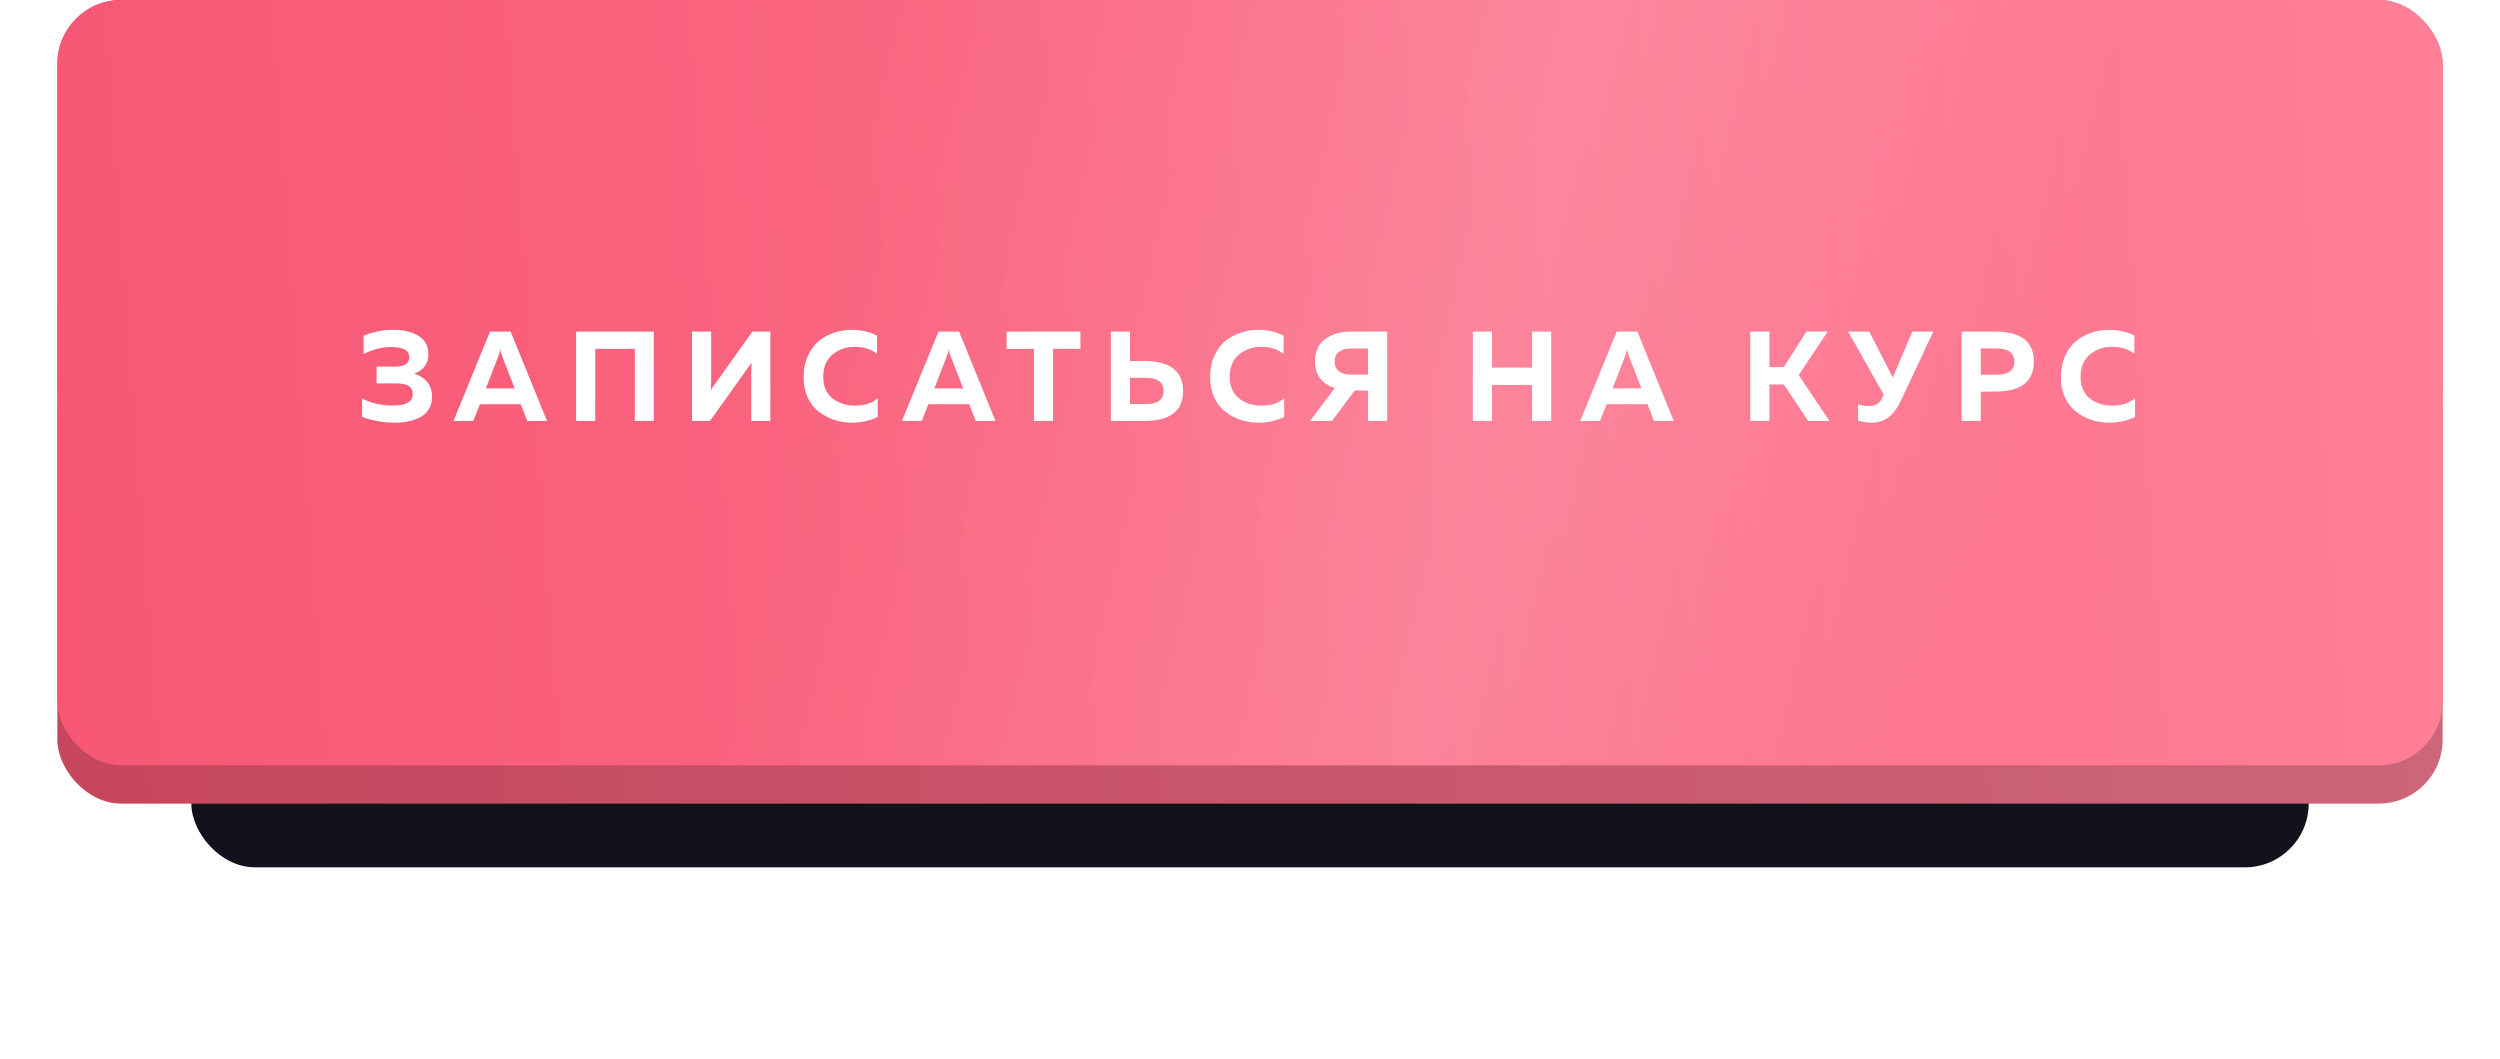 <?xml version="1.0" encoding="UTF-8"?> <svg xmlns="http://www.w3.org/2000/svg" width="392" height="166" viewBox="0 0 392 166" fill="none"> <g filter="url(#filter0_f_721_1127)"> <rect x="30" y="83" width="332" height="53" rx="10" fill="#12121D"></rect> </g> <rect x="9" width="374" height="126" rx="10" fill="url(#paint0_linear_721_1127)"></rect> <rect x="9" width="374" height="126" rx="10" fill="black" fill-opacity="0.2"></rect> <rect x="9" width="374" height="120" rx="10" fill="url(#paint1_linear_721_1127)"></rect> <rect x="9" width="374" height="120" rx="10" fill="url(#paint2_linear_721_1127)" fill-opacity="0.15"></rect> <path d="M67.74 62.2C67.74 62.947 67.573 63.6 67.24 64.16C66.907 64.707 66.453 65.127 65.88 65.42C65.307 65.713 64.693 65.927 64.04 66.06C63.4 66.207 62.707 66.28 61.96 66.28C60.2 66.28 58.473 65.98 56.78 65.38V62.5C58.3 63.247 59.953 63.607 61.74 63.58C63.727 63.58 64.72 62.973 64.72 61.76C64.72 60.667 63.88 60.12 62.2 60.12H59.04L59.06 57.48H62C62.68 57.48 63.213 57.36 63.6 57.12C63.987 56.867 64.18 56.5 64.18 56.02C64.18 54.953 63.253 54.42 61.4 54.42C60.013 54.393 58.553 54.753 57.02 55.5V52.64C58.487 52.027 60.033 51.72 61.66 51.72C63.353 51.72 64.693 52.047 65.68 52.7C66.68 53.34 67.18 54.287 67.18 55.54C67.18 56.287 66.98 56.927 66.58 57.46C66.18 57.98 65.633 58.36 64.94 58.6C65.753 58.827 66.42 59.24 66.94 59.84C67.473 60.44 67.74 61.227 67.74 62.2ZM74.211 66H71.111L76.831 52H80.071L85.771 66H82.671L81.651 63.38H75.251L74.211 66ZM78.131 55.88L76.191 60.9H80.711L78.751 55.88C78.617 55.507 78.517 55.14 78.451 54.78C78.371 55.193 78.264 55.56 78.131 55.88ZM93.336 66H90.336V52H102.516V66H99.536V54.7H93.336V66ZM120.792 66H117.792V58.78C117.792 58.073 117.812 57.433 117.852 56.86L111.332 66H108.512V52H111.512V59.22C111.512 59.927 111.492 60.567 111.452 61.14L117.972 52H120.792V66ZM126.005 59.16C126.005 57.933 126.218 56.833 126.645 55.86C127.085 54.873 127.658 54.087 128.365 53.5C129.085 52.913 129.885 52.473 130.765 52.18C131.645 51.873 132.565 51.72 133.525 51.72C134.992 51.72 136.325 52.02 137.525 52.62V55.48C136.578 54.747 135.412 54.38 134.025 54.38C132.665 54.38 131.498 54.787 130.525 55.6C129.565 56.4 129.085 57.587 129.085 59.16C129.085 59.907 129.225 60.573 129.505 61.16C129.785 61.733 130.158 62.193 130.625 62.54C131.105 62.887 131.632 63.153 132.205 63.34C132.792 63.513 133.398 63.6 134.025 63.6C135.572 63.6 136.772 63.213 137.625 62.44V65.38C136.385 65.98 135.032 66.28 133.565 66.28C132.605 66.28 131.685 66.133 130.805 65.84C129.925 65.547 129.118 65.12 128.385 64.56C127.665 64 127.085 63.253 126.645 62.32C126.218 61.387 126.005 60.333 126.005 59.16ZM144.531 66H141.431L147.151 52H150.391L156.091 66H152.991L151.971 63.38H145.571L144.531 66ZM148.451 55.88L146.511 60.9H151.031L149.071 55.88C148.938 55.507 148.838 55.14 148.771 54.78C148.691 55.193 148.584 55.56 148.451 55.88ZM157.834 52H169.414V54.7H165.114V66H162.134V54.7H157.834V52ZM179.464 66H174.184V52H177.184V56.6H179.464C183.49 56.627 185.504 58.193 185.504 61.3C185.504 64.433 183.49 66 179.464 66ZM177.184 59.24V63.36H179.604C181.497 63.36 182.444 62.673 182.444 61.3C182.444 59.927 181.497 59.24 179.604 59.24H177.184ZM189.743 59.16C189.743 57.933 189.957 56.833 190.383 55.86C190.823 54.873 191.397 54.087 192.103 53.5C192.823 52.913 193.623 52.473 194.503 52.18C195.383 51.873 196.303 51.72 197.263 51.72C198.73 51.72 200.063 52.02 201.263 52.62V55.48C200.317 54.747 199.15 54.38 197.763 54.38C196.403 54.38 195.237 54.787 194.263 55.6C193.303 56.4 192.823 57.587 192.823 59.16C192.823 59.907 192.963 60.573 193.243 61.16C193.523 61.733 193.897 62.193 194.363 62.54C194.843 62.887 195.37 63.153 195.943 63.34C196.53 63.513 197.137 63.6 197.763 63.6C199.31 63.6 200.51 63.213 201.363 62.44V65.38C200.123 65.98 198.77 66.28 197.303 66.28C196.343 66.28 195.423 66.133 194.543 65.84C193.663 65.547 192.857 65.12 192.123 64.56C191.403 64 190.823 63.253 190.383 62.32C189.957 61.387 189.743 60.333 189.743 59.16ZM208.869 66H205.409L209.309 60.86C207.229 60.167 206.189 58.773 206.189 56.68C206.189 55.107 206.723 53.933 207.789 53.16C208.856 52.387 210.196 52 211.809 52H217.509V66H214.509V61.24H212.409L208.869 66ZM209.949 55.16C209.496 55.493 209.269 56 209.269 56.68C209.269 57.36 209.496 57.873 209.949 58.22C210.416 58.567 211.043 58.74 211.829 58.74H214.509V54.64H211.829C211.043 54.64 210.416 54.813 209.949 55.16ZM240.229 52H243.229V66H240.229V60.36H233.949V66H230.949V52H233.949V57.64H240.229V52ZM250.883 66H247.783L253.503 52H256.743L262.443 66H259.343L258.323 63.38H251.923L250.883 66ZM254.803 55.88L252.863 60.9H257.383L255.423 55.88C255.289 55.507 255.189 55.14 255.123 54.78C255.043 55.193 254.936 55.56 254.803 55.88ZM277.441 66H274.441V52H277.441V57.56H279.701L283.241 52H286.581L282.041 58.82L286.841 66H283.521L279.701 60.28H277.441V66ZM298.07 62.8C297.47 64.08 296.79 64.98 296.03 65.5C295.283 66.02 294.43 66.28 293.47 66.28C292.843 66.28 292.136 66.167 291.35 65.94V63.4C291.87 63.573 292.41 63.66 292.97 63.66C293.476 63.66 293.903 63.573 294.25 63.4C294.61 63.213 294.903 62.88 295.13 62.4L295.37 61.9L289.79 52H293.11L296.79 59.2L299.85 52H303.15L298.07 62.8ZM307.59 52H312.87C316.897 52 318.91 53.567 318.91 56.7C318.91 59.833 316.897 61.4 312.87 61.4H310.59V66H307.59V52ZM313.01 58.76C314.903 58.76 315.85 58.073 315.85 56.7C315.85 55.327 314.903 54.64 313.01 54.64H310.59V58.76H313.01ZM323.15 59.16C323.15 57.933 323.363 56.833 323.79 55.86C324.23 54.873 324.803 54.087 325.51 53.5C326.23 52.913 327.03 52.473 327.91 52.18C328.79 51.873 329.71 51.72 330.67 51.72C332.136 51.72 333.47 52.02 334.67 52.62V55.48C333.723 54.747 332.556 54.38 331.17 54.38C329.81 54.38 328.643 54.787 327.67 55.6C326.71 56.4 326.23 57.587 326.23 59.16C326.23 59.907 326.37 60.573 326.65 61.16C326.93 61.733 327.303 62.193 327.77 62.54C328.25 62.887 328.776 63.153 329.35 63.34C329.936 63.513 330.543 63.6 331.17 63.6C332.716 63.6 333.916 63.213 334.77 62.44V65.38C333.53 65.98 332.176 66.28 330.71 66.28C329.75 66.28 328.83 66.133 327.95 65.84C327.07 65.547 326.263 65.12 325.53 64.56C324.81 64 324.23 63.253 323.79 62.32C323.363 61.387 323.15 60.333 323.15 59.16Z" fill="white"></path> <defs> <filter id="filter0_f_721_1127" x="0" y="53" width="392" height="113" filterUnits="userSpaceOnUse" color-interpolation-filters="sRGB"> <feFlood flood-opacity="0" result="BackgroundImageFix"></feFlood> <feBlend mode="normal" in="SourceGraphic" in2="BackgroundImageFix" result="shape"></feBlend> <feGaussianBlur stdDeviation="15" result="effect1_foregroundBlur_721_1127"></feGaussianBlur> </filter> <linearGradient id="paint0_linear_721_1127" x1="383" y1="0" x2="2.107" y2="26.347" gradientUnits="userSpaceOnUse"> <stop stop-color="#FF8097"></stop> <stop offset="1" stop-color="#F75774"></stop> </linearGradient> <linearGradient id="paint1_linear_721_1127" x1="383" y1="0" x2="2.293" y2="27.651" gradientUnits="userSpaceOnUse"> <stop stop-color="#FF8097"></stop> <stop offset="1" stop-color="#F75774"></stop> </linearGradient> <linearGradient id="paint2_linear_721_1127" x1="313.664" y1="82.27" x2="131.428" y2="39.076" gradientUnits="userSpaceOnUse"> <stop stop-color="white" stop-opacity="0"></stop> <stop offset="0.432" stop-color="white"></stop> <stop offset="1" stop-color="white" stop-opacity="0"></stop> </linearGradient> </defs> </svg> 